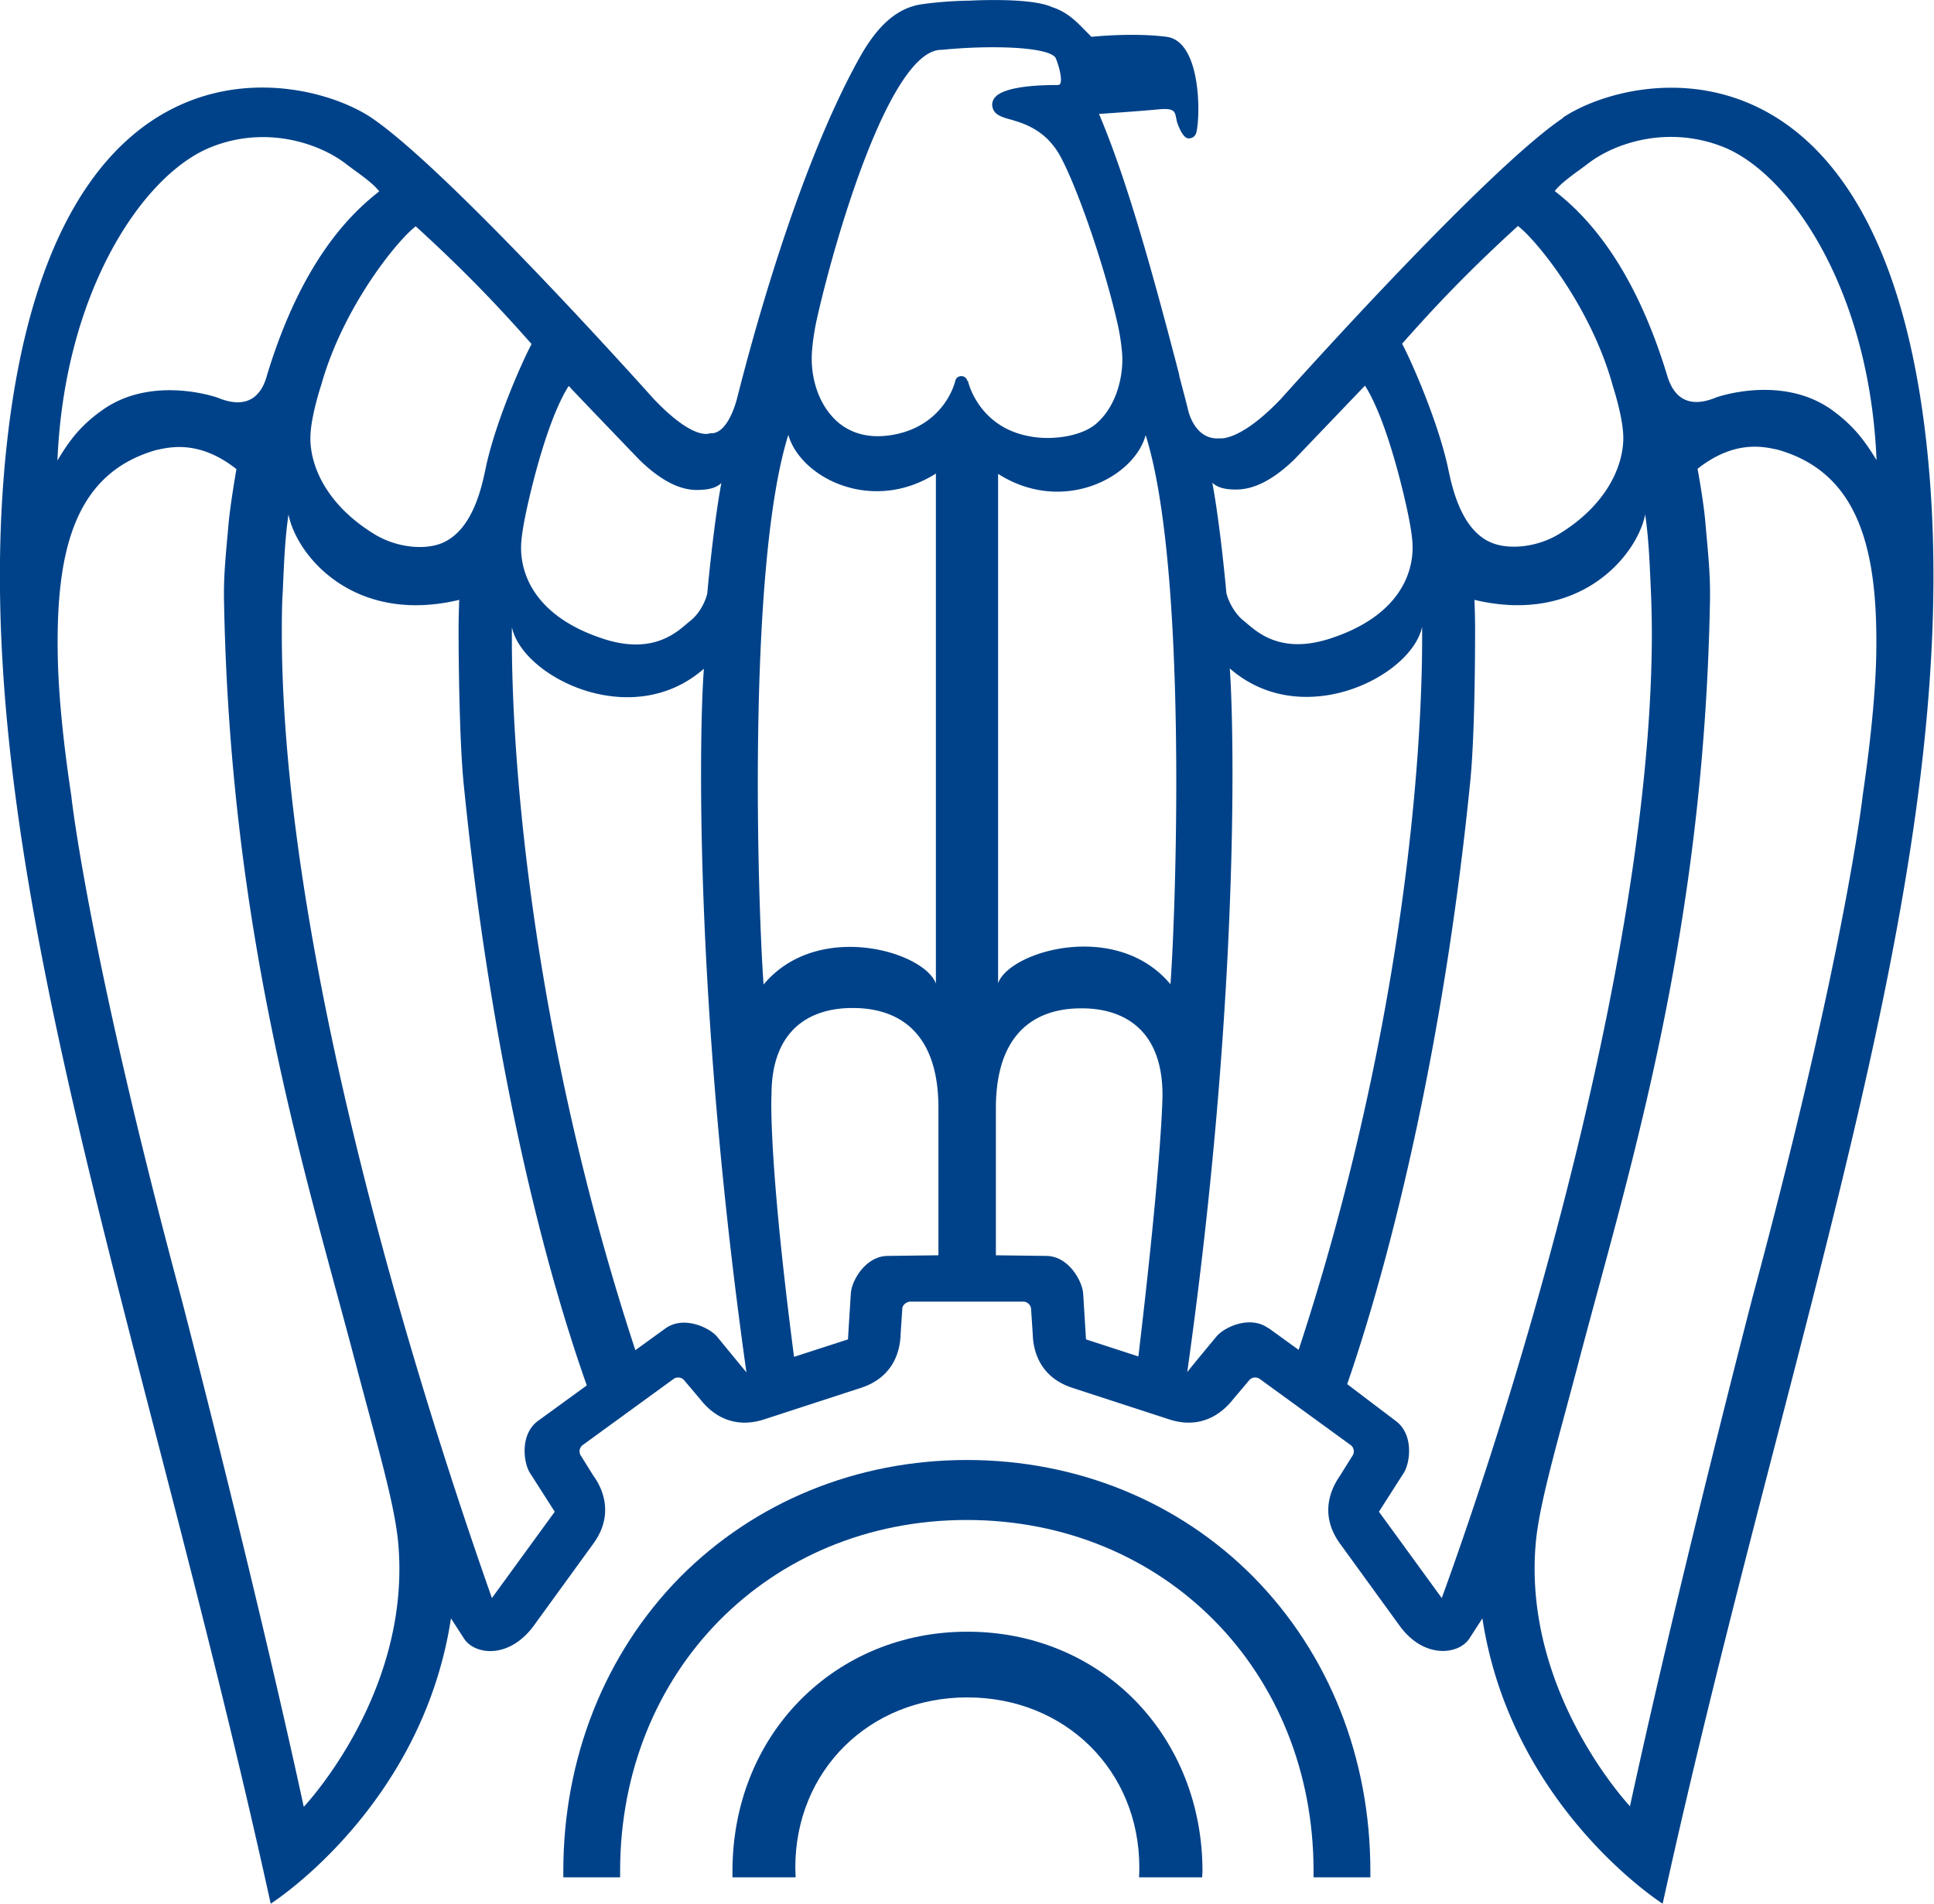 <svg xmlns="http://www.w3.org/2000/svg" id="Livello_1" data-name="Livello 1" viewBox="0 0 60.94 59.98"><defs><style>.cls-1{fill:#004289}</style></defs><path d="M49.26 3.71c-2.48 1.66-8.9 8.86-8.9 8.86-1.29 1.35-1.92 1.24-1.92 1.24-.8.07-1-.88-1-.88-.09-.37-.19-.73-.28-1.08v-.03c-1.05-4.05-1.77-6.43-2.53-8.23 0 0 1.19-.08 1.83-.14.64-.07.55.11.63.4 0 0 .16.51.36.51.22 0 .25-.2.25-.2.13-.55.14-2.86-.94-3-1.08-.14-2.37 0-2.37 0-.41-.41-.69-.76-1.25-.94-.68-.31-2.57-.2-2.57-.2s-.75 0-1.57.12c-.76.13-1.36.69-1.9 1.65-2.09 3.73-3.59 9.65-3.86 10.7 0 0-.27 1.22-.87 1.16 0 0-.49.27-1.78-1.09 0 0-6.42-7.19-8.9-8.86C9.42 2.2 1.64.76.21 14.04c-1.38 12.8 4.26 27.44 8.32 45.94 0 0 4.77-3.03 5.68-8.99l.42.65c.35.51 1.42.63 2.19-.42l1.88-2.59c.76-1.05.13-1.95 0-2.13l-.4-.64a.248.248 0 0 1 .06-.33l2.86-2.08c.1-.08.26-.06.34.04l.49.58c.14.17.79 1.05 2.03.65l3.04-.99c1.24-.4 1.25-1.5 1.26-1.72l.05-.76c0-.13.12-.23.25-.24h3.56c.13 0 .24.1.25.24l.05.76c.01.22.02 1.32 1.26 1.72l3.04.99c1.23.4 1.89-.48 2.03-.65l.49-.58c.08-.1.23-.12.34-.04l2.86 2.08c.1.07.13.23.06.33l-.4.64c-.12.18-.76 1.08 0 2.13l1.88 2.59c.76 1.05 1.84.92 2.19.42l.42-.65c.91 5.96 5.68 8.99 5.68 8.99 4.07-18.5 9.7-33.14 8.32-45.94C59.28.77 51.5 2.2 49.24 3.71ZM20.14 14.48c1.04 1.02 1.71.97 1.99.95.19-.01.43-.05.6-.21-.25 1.33-.44 3.43-.44 3.44 0 .1-.17.62-.55.91-.35.28-1.1 1.11-2.78.54-2.06-.69-2.57-1.98-2.54-2.93.02-.49.2-1.25.29-1.63.27-1.12.7-2.59 1.21-3.39.2.22 2.22 2.32 2.22 2.32ZM13.1 7.13c1.49 1.36 2.52 2.43 3.65 3.71-.3.56-1.13 2.43-1.44 3.88-.12.57-.41 2.08-1.49 2.43-.53.17-1.33.09-1.99-.3-1.51-.91-2.05-2.13-2.05-3.04 0-.67.34-1.67.35-1.71.69-2.43 2.37-4.51 2.97-4.97ZM6.64 4.64c1.73-.7 3.42-.13 4.27.53.31.24.82.57 1.04.86-.94.73-2.45 2.23-3.53 5.77-.09.34-.38 1.22-1.56.73 0 0-2.04-.73-3.62.38-.67.47-1.04.94-1.43 1.6.22-5.35 2.71-9.02 4.83-9.87Zm2.93 52.28C8.05 49.9 5.73 40.96 5.71 40.89 2.81 30.1 2.25 25.14 2.25 25.1c0-.04-.4-2.46-.43-4.46-.06-3.31.54-5.73 3.1-6.46.42-.09 1.35-.33 2.53.6 0 0-.19 1.08-.25 1.74-.08.92-.16 1.6-.14 2.47.2 10.58 2.59 18.04 4.15 23.98.66 2.51 1.23 4.41 1.34 5.67.36 4.15-2.21 7.44-2.97 8.28Zm7.38-12.15c-.57.42-.46 1.31-.25 1.64l.78 1.22-1.98 2.72c-2.63-7.46-6.58-20.55-6.62-30.29 0-.49 0-.96.03-1.43.05-1.16.08-1.72.18-2.42.26 1.31 2.07 3.48 5.38 2.69-.01.3-.02.58-.02.93 0 1.13.03 3.45.15 4.76.82 8.3 2.4 14.86 3.89 19.06l-1.54 1.12Zm5.65-2.65c-.25-.3-1.07-.68-1.64-.26l-.94.68c-3.16-9.62-3.93-18.3-3.89-22.78.32 1.56 3.77 3.31 6.05 1.31-.14 1.74-.34 10.25 1.34 22.17-.24-.29-.92-1.12-.92-1.12Zm1.46-11.11c-.18-2.41-.53-13.13.78-17.31.38 1.35 2.63 2.5 4.65 1.22v16.07c-.36-1.01-3.73-2.01-5.43.03Zm5.5 8.54-1.58.02c-.71 0-1.15.79-1.17 1.18 0 0-.07 1.08-.09 1.45l-1.7.55c-.83-6.37-.71-8.26-.71-8.26 0-2.1 1.27-2.74 2.57-2.73.96 0 2.69.34 2.69 3.15v4.63ZM30.48 12c-.02-.09-.1-.15-.19-.15s-.17.06-.19.15c-.01.06-.34 1.38-1.91 1.69-.73.14-1.33 0-1.79-.39-.66-.58-.85-1.48-.82-2.13.01-.23.05-.59.14-1.03.57-2.58 2.32-8.57 3.94-8.57h.02c1.6-.16 3.43-.09 3.59.27.12.3.21.7.13.81 0 0-.02.03-.09.03-.16 0-1.62-.02-1.96.39-.07.08-.1.19-.08.29.04.25.29.33.59.41.44.13 1.11.34 1.56 1.17.58 1.09 1.4 3.53 1.78 5.2 0 0 .12.47.16 1.03.04.65-.16 1.61-.82 2.18-.46.4-1.41.54-2.13.39-1.57-.3-1.9-1.68-1.91-1.74Zm5.4 30.74-1.66-.54-.09-1.45c-.03-.39-.46-1.18-1.17-1.18l-1.58-.02v-4.63c0-2.81 1.73-3.15 2.68-3.15 1.3-.01 2.57.63 2.57 2.73 0 0 0 1.84-.76 8.24Zm1-11.73c-1.7-2.04-5.08-1.04-5.43-.03V14.93c2.02 1.29 4.28.13 4.65-1.22 1.32 4.19.96 14.91.78 17.31ZM50.03 5.16c.85-.66 2.53-1.22 4.27-.53 2.12.85 4.61 4.52 4.83 9.87-.39-.65-.76-1.12-1.43-1.6-1.58-1.11-3.62-.38-3.62-.38-1.17.49-1.46-.39-1.56-.73-1.08-3.53-2.59-5.04-3.53-5.77.22-.29.73-.62 1.04-.86Zm-2.2 1.96c.6.46 2.28 2.53 2.97 4.97.01.05.35 1.05.35 1.71 0 .9-.54 2.13-2.05 3.04-.66.39-1.46.47-1.99.3-1.08-.34-1.37-1.86-1.49-2.43-.32-1.45-1.14-3.32-1.44-3.88 1.13-1.28 2.16-2.35 3.65-3.71Zm-9.03 8.3c.28.01.95.06 1.99-.95l2.22-2.32c.51.8.94 2.27 1.21 3.39.09.38.27 1.14.29 1.63.03.95-.48 2.24-2.54 2.93-1.68.57-2.43-.26-2.78-.54-.37-.29-.55-.81-.55-.91 0-.01-.19-2.11-.44-3.44.17.16.41.2.61.21Zm1.17 26.43c-.58-.42-1.39-.04-1.64.26 0 0-.69.83-.92 1.12 1.68-11.92 1.47-20.44 1.34-22.17 2.29 2 5.73.25 6.06-1.31.04 4.47-.73 13.16-3.89 22.78l-.94-.68Zm5.46 8.5-1.98-2.72.78-1.22c.21-.33.32-1.22-.25-1.64l-1.53-1.16c1.46-4.23 3.08-10.96 3.88-19.02.13-1.31.15-3.63.15-4.76 0-.36-.01-.63-.02-.93 3.31.79 5.12-1.39 5.38-2.69.1.7.13 1.26.18 2.42.02.47.03.95.03 1.43-.04 9.74-4.03 23.17-6.62 30.29Zm13.26-25.26s-.56 5-3.47 15.79c-.02.08-2.34 9.02-3.86 16.03-.76-.84-3.33-4.14-2.97-8.28.11-1.26.68-3.16 1.34-5.67 1.56-5.94 3.95-13.4 4.15-23.98.02-.87-.06-1.55-.14-2.47-.05-.66-.25-1.74-.25-1.74 1.18-.93 2.11-.69 2.53-.6 2.56.73 3.16 3.15 3.1 6.46-.04 2-.43 4.41-.43 4.46Z" class="cls-1"/><path d="M30.47 46c-3.48 0-6.69 1.32-9.05 3.7-2.36 2.4-3.67 5.69-3.67 9.25v.2h1.79v-.2c0-6.3 4.7-11.06 10.92-11.06s10.93 4.75 10.93 11.06v.2h1.79v-.2c0-3.56-1.3-6.84-3.67-9.25-2.36-2.39-5.57-3.7-9.05-3.7Z" class="cls-1"/><path d="M30.47 51.41c-2.02 0-3.89.77-5.26 2.16-1.38 1.4-2.13 3.31-2.13 5.38v.2h1.99c0-.1-.01-.2-.01-.31 0-3.05 2.33-5.36 5.42-5.36s5.42 2.31 5.42 5.36c0 .1 0 .2-.01.31h1.99c0-.07.01-.13.01-.2 0-2.07-.76-3.98-2.13-5.38-1.37-1.39-3.24-2.16-5.27-2.16Z" class="cls-1"/></svg>